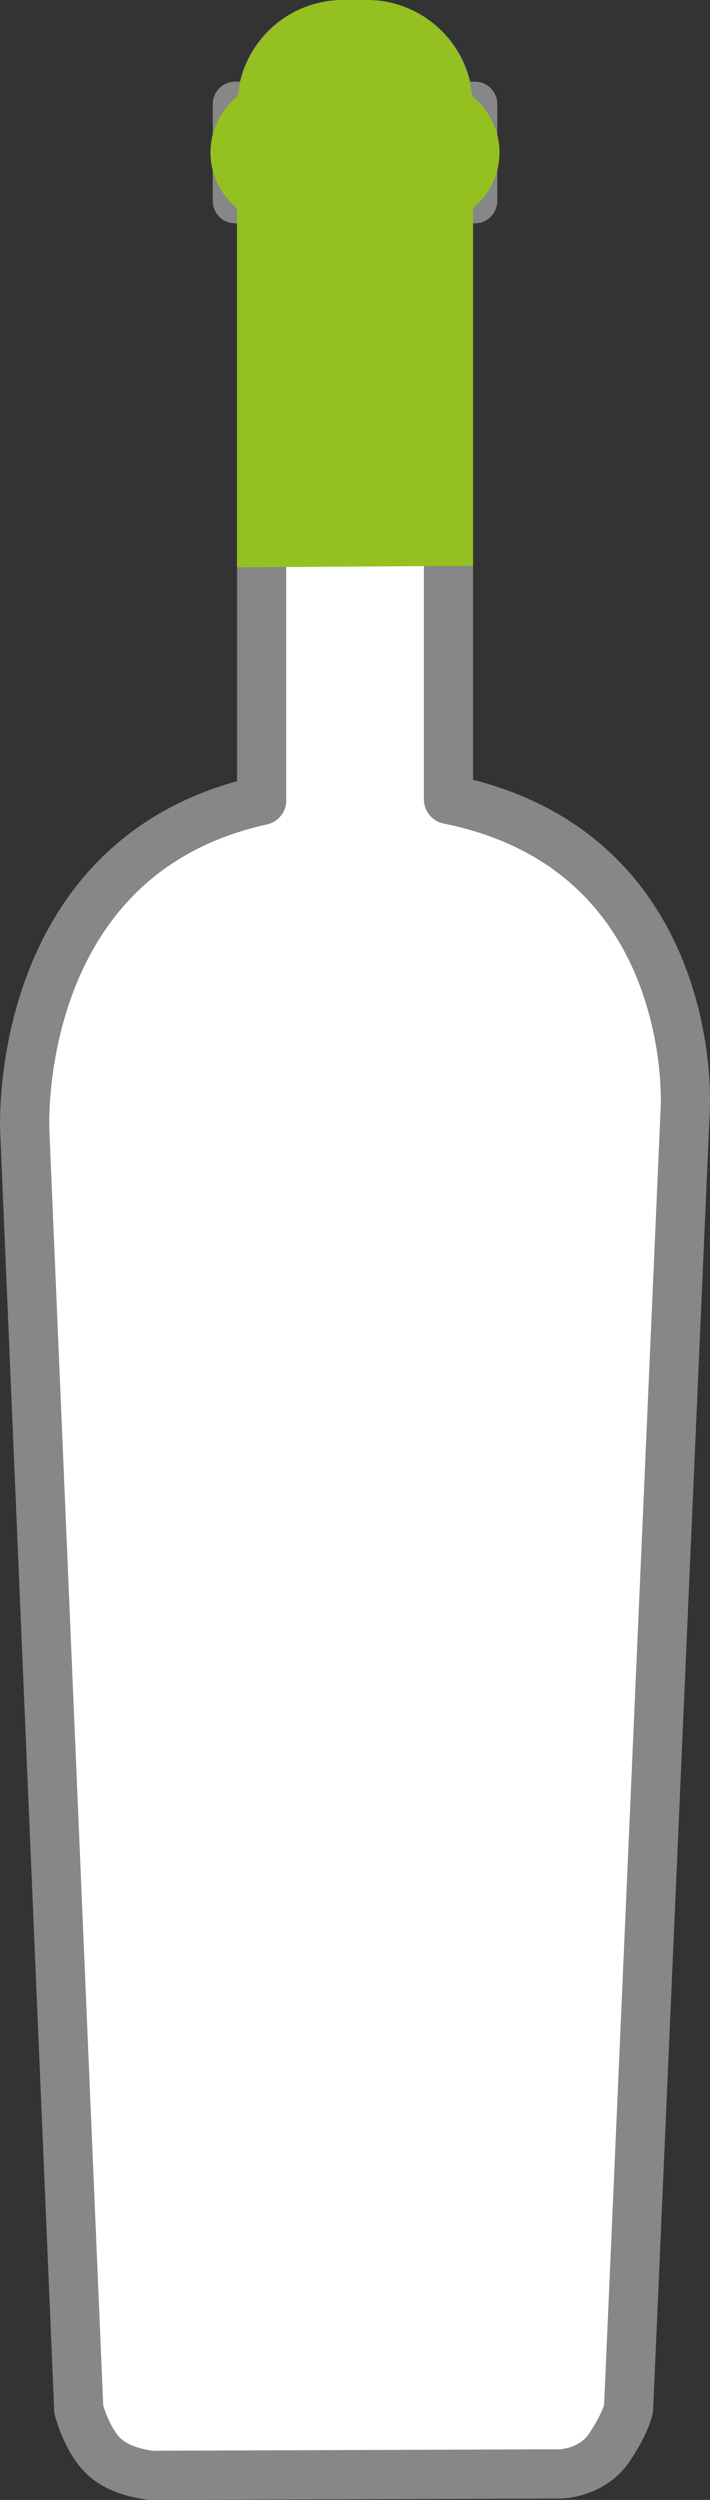 <?xml version="1.0" encoding="UTF-8"?>
<svg version="1.1" viewBox="0 0 130.17 458.08" xmlns="http://www.w3.org/2000/svg">
<rect x="0" y="0" width="130.17" height="458.08" fill="#333333" stroke="none"/>
<g transform="translate(-203.27 3.503)">
<g transform="translate(153.96 -1.832)" fill="#fff" stroke="#878787" stroke-linecap="round" stroke-linejoin="round">
<path d="m112.22 2.839c-8.274 0-14.937 6.661-14.937 14.936v127.22c-46.104 10.157-43.426 60.67-43.426 60.67l9.896 234.19s1.422 5.589 4.662 8.635c3.24 3.046 8.793 3.418 8.793 3.418l74.979-0.27s5.662-0.143 8.803-4.783c3.141-4.64 3.562-7.236 3.562-7.236l10.396-238.31s2.705-47.195-43.416-56.498v-127.03c0-8.274-6.661-14.936-14.936-14.936z" stroke-width="9.019"/>
<rect x="92.414" y="17.389" width="43.968" height="17.765" rx="0" ry="8.883" stroke-width="8.2"/>
</g>
<g transform="translate(153.96 -1.832)">
<path d="m112.21-1.671c-10.057 0-18.299 7.766-19.258 17.582-3.049 2.459-5.053 6.169-5.053 10.359 0 4.109 1.916 7.768 4.863 10.23v65.776l43.269-0.262v-65.523c2.942-2.462 4.856-6.117 4.856-10.223 0-4.186-2-7.892-5.043-10.352-0.955-9.82-9.198-17.59-19.258-17.59z" color="#000000" fill="#94c11f" stroke-linecap="round" stroke-linejoin="round" style="-inkscape-stroke:none"/>
</g>
</g>
</svg>
